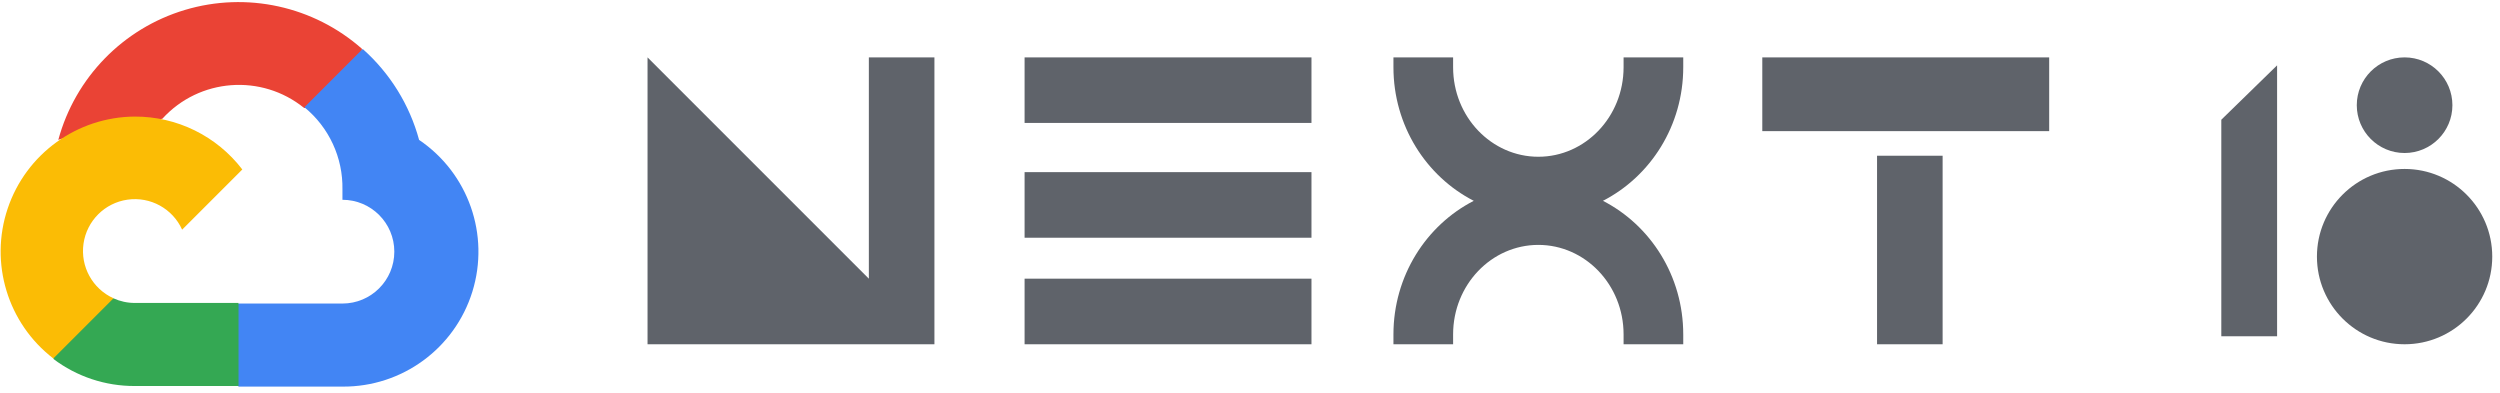 <svg height="48" viewBox="0 0 305 48" width="305" xmlns="http://www.w3.org/2000/svg"><g fill="none"><g fill="#5f636a" transform="translate(79 7)"><path d="m192 7.607 6.806-6.635v33.056h-6.806zm22.361 4.06c-3.222 0-5.833-2.612-5.833-5.833s2.612-5.833 5.833-5.833 5.833 2.612 5.833 5.833-2.612 5.833-5.833 5.833zm0 23.333c-5.906 0-10.694-4.788-10.694-10.694 0-5.906 4.788-10.694 10.694-10.694 5.906 0 10.694 4.788 10.694 10.694 0 5.906-4.788 10.694-10.694 10.694z"/><path d="m27 35h-27v-35l27 27v-27h8v35zm89.558-17.5c5.818 2.986 9.798 9.176 9.798 16.296v1.204h-7.279v-1.204c0-6.059-4.686-10.919-10.399-10.919-5.713 0-10.399 4.86-10.399 10.919v1.204h-7.279v-1.204c0-7.121 3.981-13.31 9.798-16.296-5.818-2.986-9.798-9.176-9.798-16.296v-1.204h7.279v1.204c0 6.059 4.686 10.919 10.399 10.919 5.713 0 10.399-4.86 10.399-10.919v-1.204h7.279v1.204c0 7.121-3.981 13.31-9.798 16.296zm-35.558-3.5v8h-35v-8zm0-14v8h-35v-8zm0 27v8h-35v-8zm69-15h8v23h-8zm21-12v9h-35v-9z"/></g><g><path d="m37.067 13.173h1.778l5.067-5.067.249-2.151c-5.901-5.208-14.073-7.001-21.612-4.74-7.539 2.261-13.376 8.255-15.437 15.851.564-.231 1.19-.269 1.778-.107l10.133-1.671s.516-.853.782-.8c4.508-4.95 12.093-5.527 17.298-1.316z" fill="#ea4335"/><path d="m51.129 17.067c-1.165-4.289-3.556-8.144-6.88-11.093l-7.111 7.111c3.003 2.454 4.713 6.15 4.64 10.027v1.262c3.495 0 6.329 2.834 6.329 6.329s-2.834 6.329-6.329 6.329h-12.658l-1.262 1.28v7.591l1.262 1.262h12.658c7.257.057 13.696-4.646 15.849-11.577 2.153-6.931-.486-14.454-6.498-18.52z" fill="#4285f4"/><path d="m16.444 47.093h12.658v-10.133h-12.658c-.902-0-1.793-.194-2.613-.569l-1.778.551-5.102 5.067-.444 1.778c2.861 2.161 6.352 3.322 9.938 3.307z" fill="#34a853"/><path d="m16.444 14.222c-7.031.042-13.259 4.545-15.503 11.208s-.008 14.016 5.565 18.303l7.342-7.342c-2.565-1.159-4.057-3.873-3.66-6.66.397-2.787 2.587-4.977 5.373-5.373 2.787-.397 5.501 1.095 6.66 3.66l7.342-7.342c-3.124-4.084-7.978-6.472-13.12-6.453z" fill="#fbbc05"/></g></g></svg>